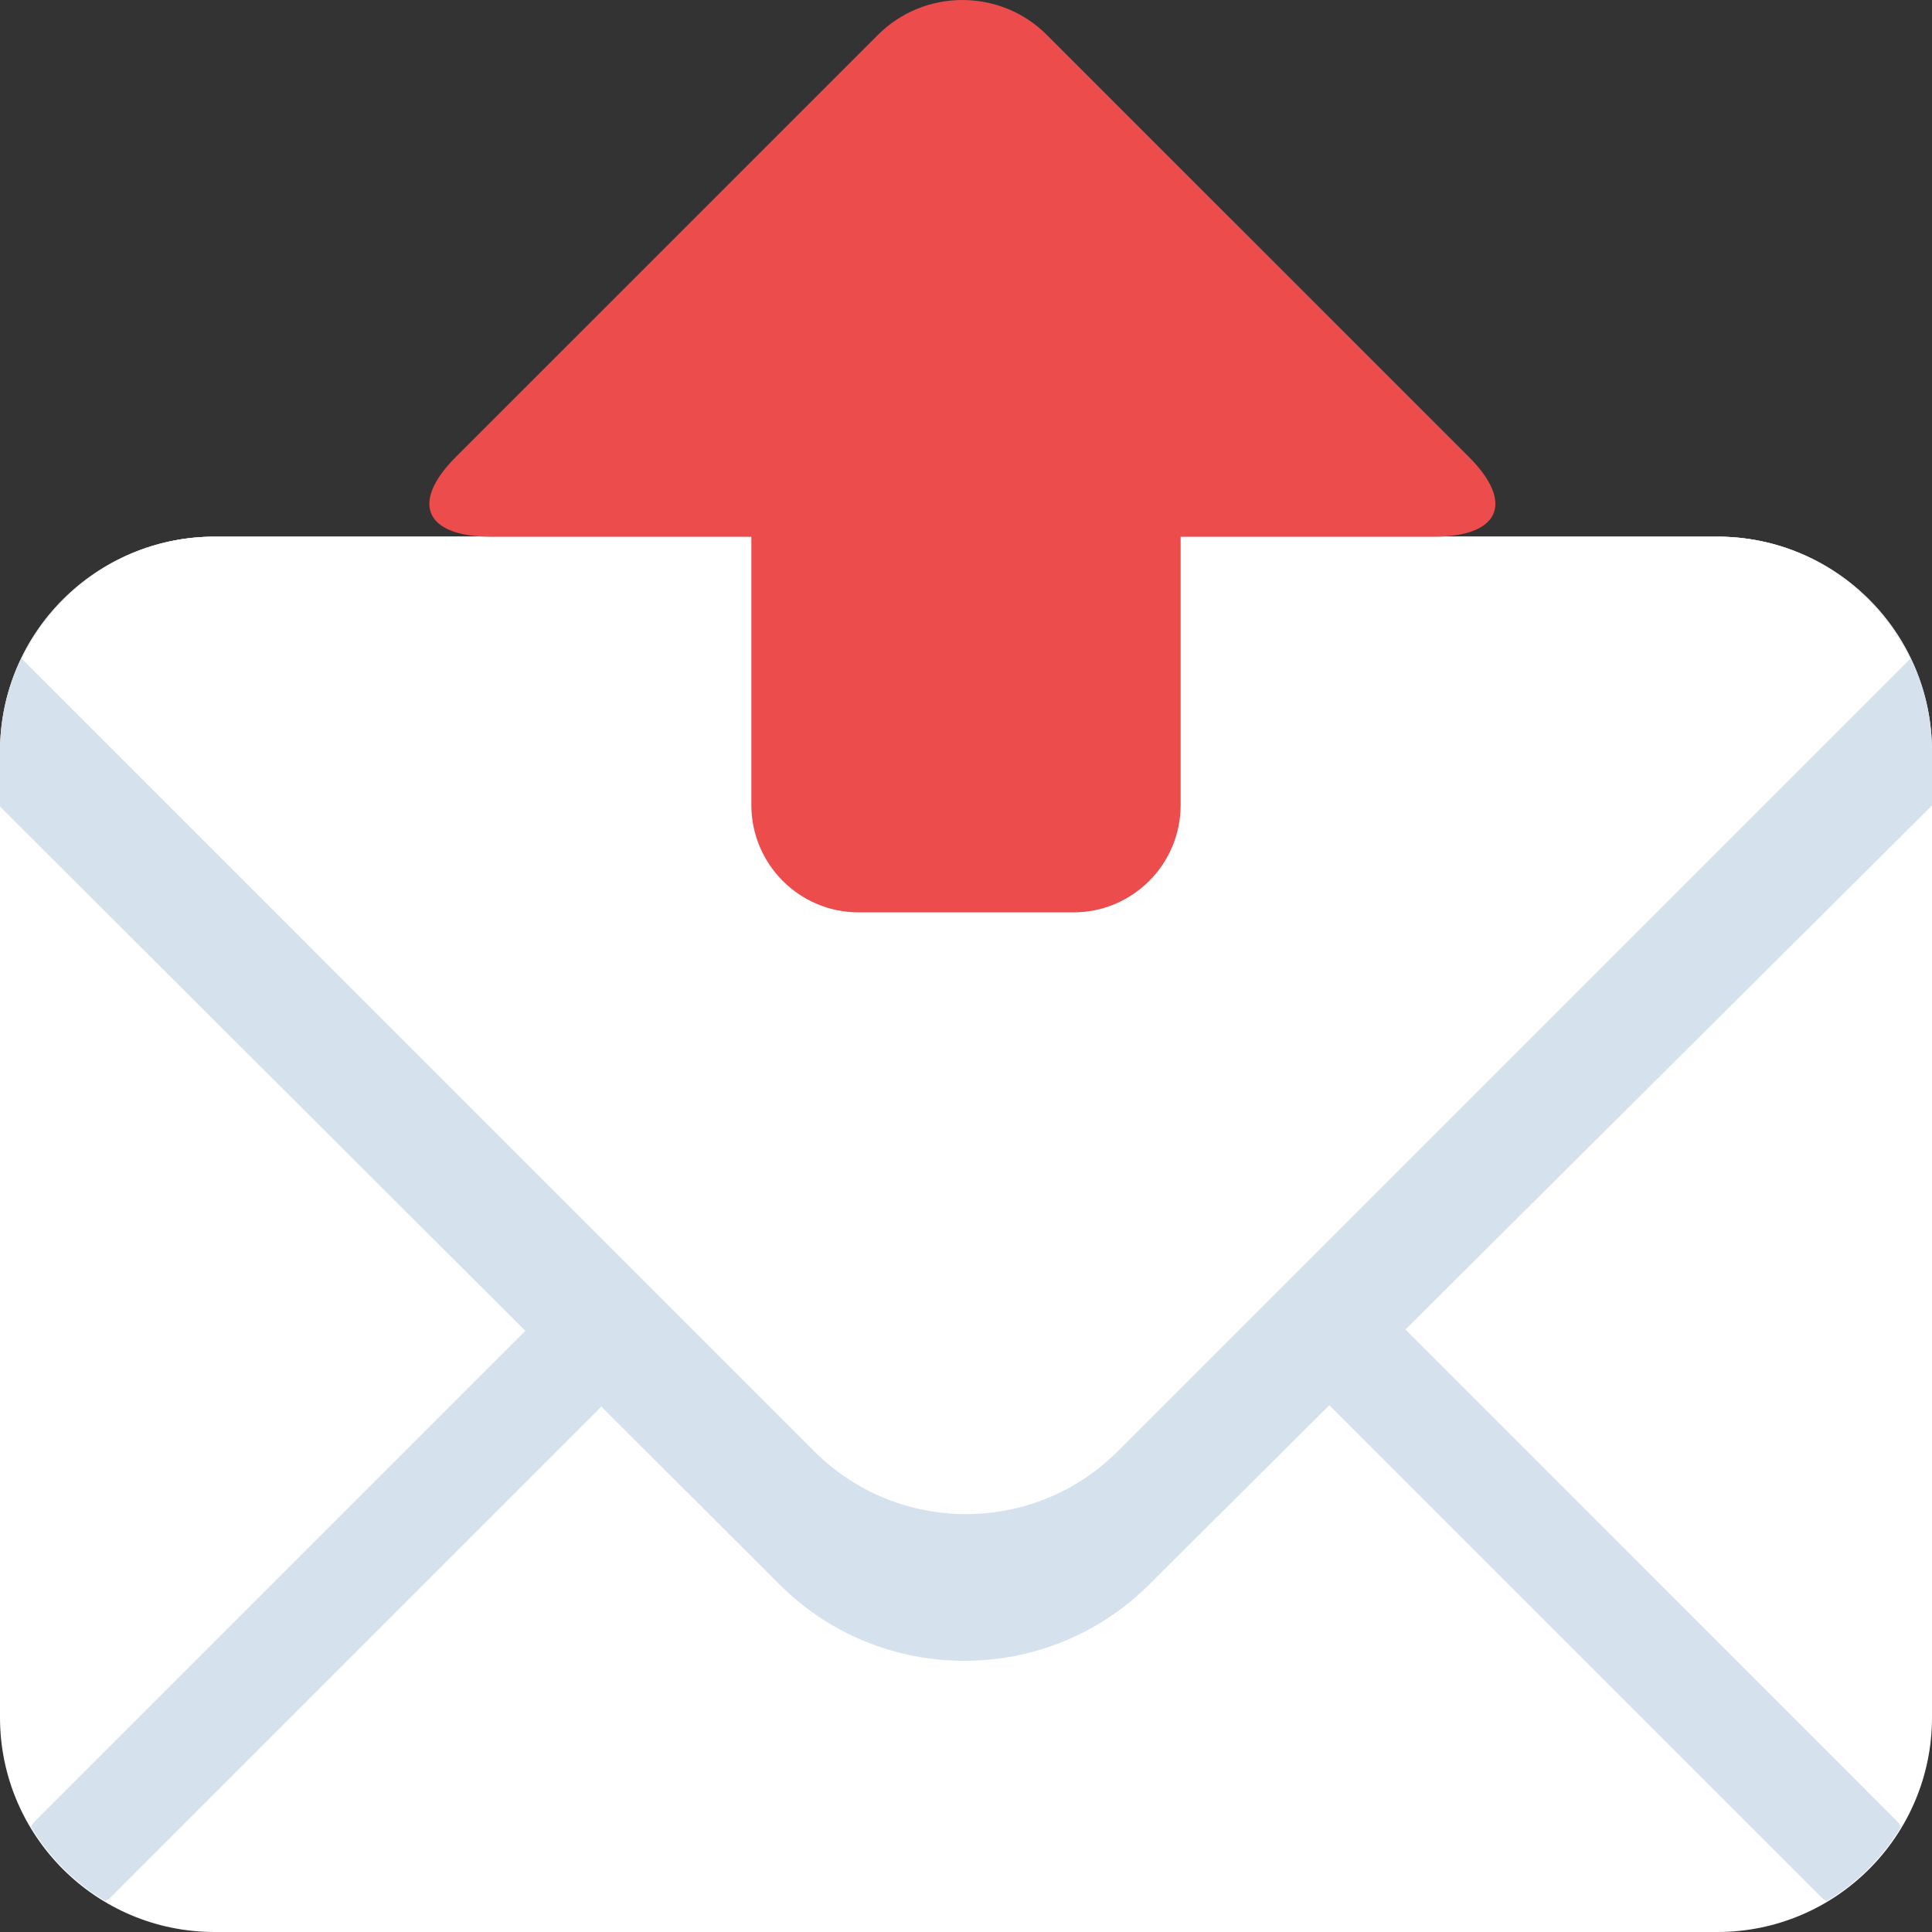 <svg width="40" height="40" viewBox="0 0 40 40" fill="none" xmlns="http://www.w3.org/2000/svg">
<rect x="0" y="0" width="40" height="40" fill="#333333" stroke="none"/>
<g clip-path="url(#clip0_2964_64451)">
<path d="M40 35.556C40 38.01 38.01 40 35.556 40H4.444C1.99 40 0 38.01 0 35.556V15.556C0 13.101 1.99 11.111 4.444 11.111H35.556C38.01 11.111 40 13.101 40 15.556V35.556Z" fill="white"/>
<path d="M13.278 25.151L0.708 37.721C0.678 37.752 0.667 37.791 0.641 37.822C1.019 38.456 1.546 38.981 2.179 39.36C2.211 39.334 2.249 39.323 2.279 39.293L14.85 26.722C15.283 26.288 15.283 25.585 14.85 25.151C14.414 24.717 13.712 24.717 13.278 25.151ZM39.359 37.822C39.336 37.791 39.322 37.752 39.292 37.722L26.723 25.151C26.288 24.717 25.586 24.717 25.151 25.151C24.717 25.587 24.717 26.289 25.151 26.722L37.721 39.293C37.75 39.322 37.79 39.334 37.821 39.36C38.456 38.982 38.981 38.456 39.359 37.822Z" fill="#D5E1ED"/>
<path d="M35.556 11.111H4.444C1.99 11.111 0 13.101 0 15.556V16.7L16.142 32.807C18.247 34.911 21.684 34.911 23.791 32.807L40 16.677V15.556C40 13.101 38.01 11.111 35.556 11.111Z" fill="#D5E1ED"/>
<path d="M35.556 11.111H4.444C2.68 11.111 1.168 12.149 0.45 13.639L16.857 30.047C18.592 31.782 21.408 31.782 23.142 30.047L39.55 13.639C38.832 12.149 37.321 11.111 35.556 11.111Z" fill="white"/>
<path d="M29.684 11.112H24.444V16.667C24.444 17.894 23.45 18.89 22.222 18.89H17.778C16.551 18.89 15.556 17.894 15.556 16.667V11.112H10.164C8.806 11.112 8.481 10.418 9.441 9.457L18.178 0.721C19.139 -0.24 20.711 -0.24 21.672 0.721L30.409 9.457C31.369 10.418 31.044 11.112 29.684 11.112Z" fill="#ED4C4C"/>
</g>
<defs>
<clipPath id="clip0_2964_64451">
<rect width="40" height="40" fill="white"/>
</clipPath>
</defs>
</svg>
